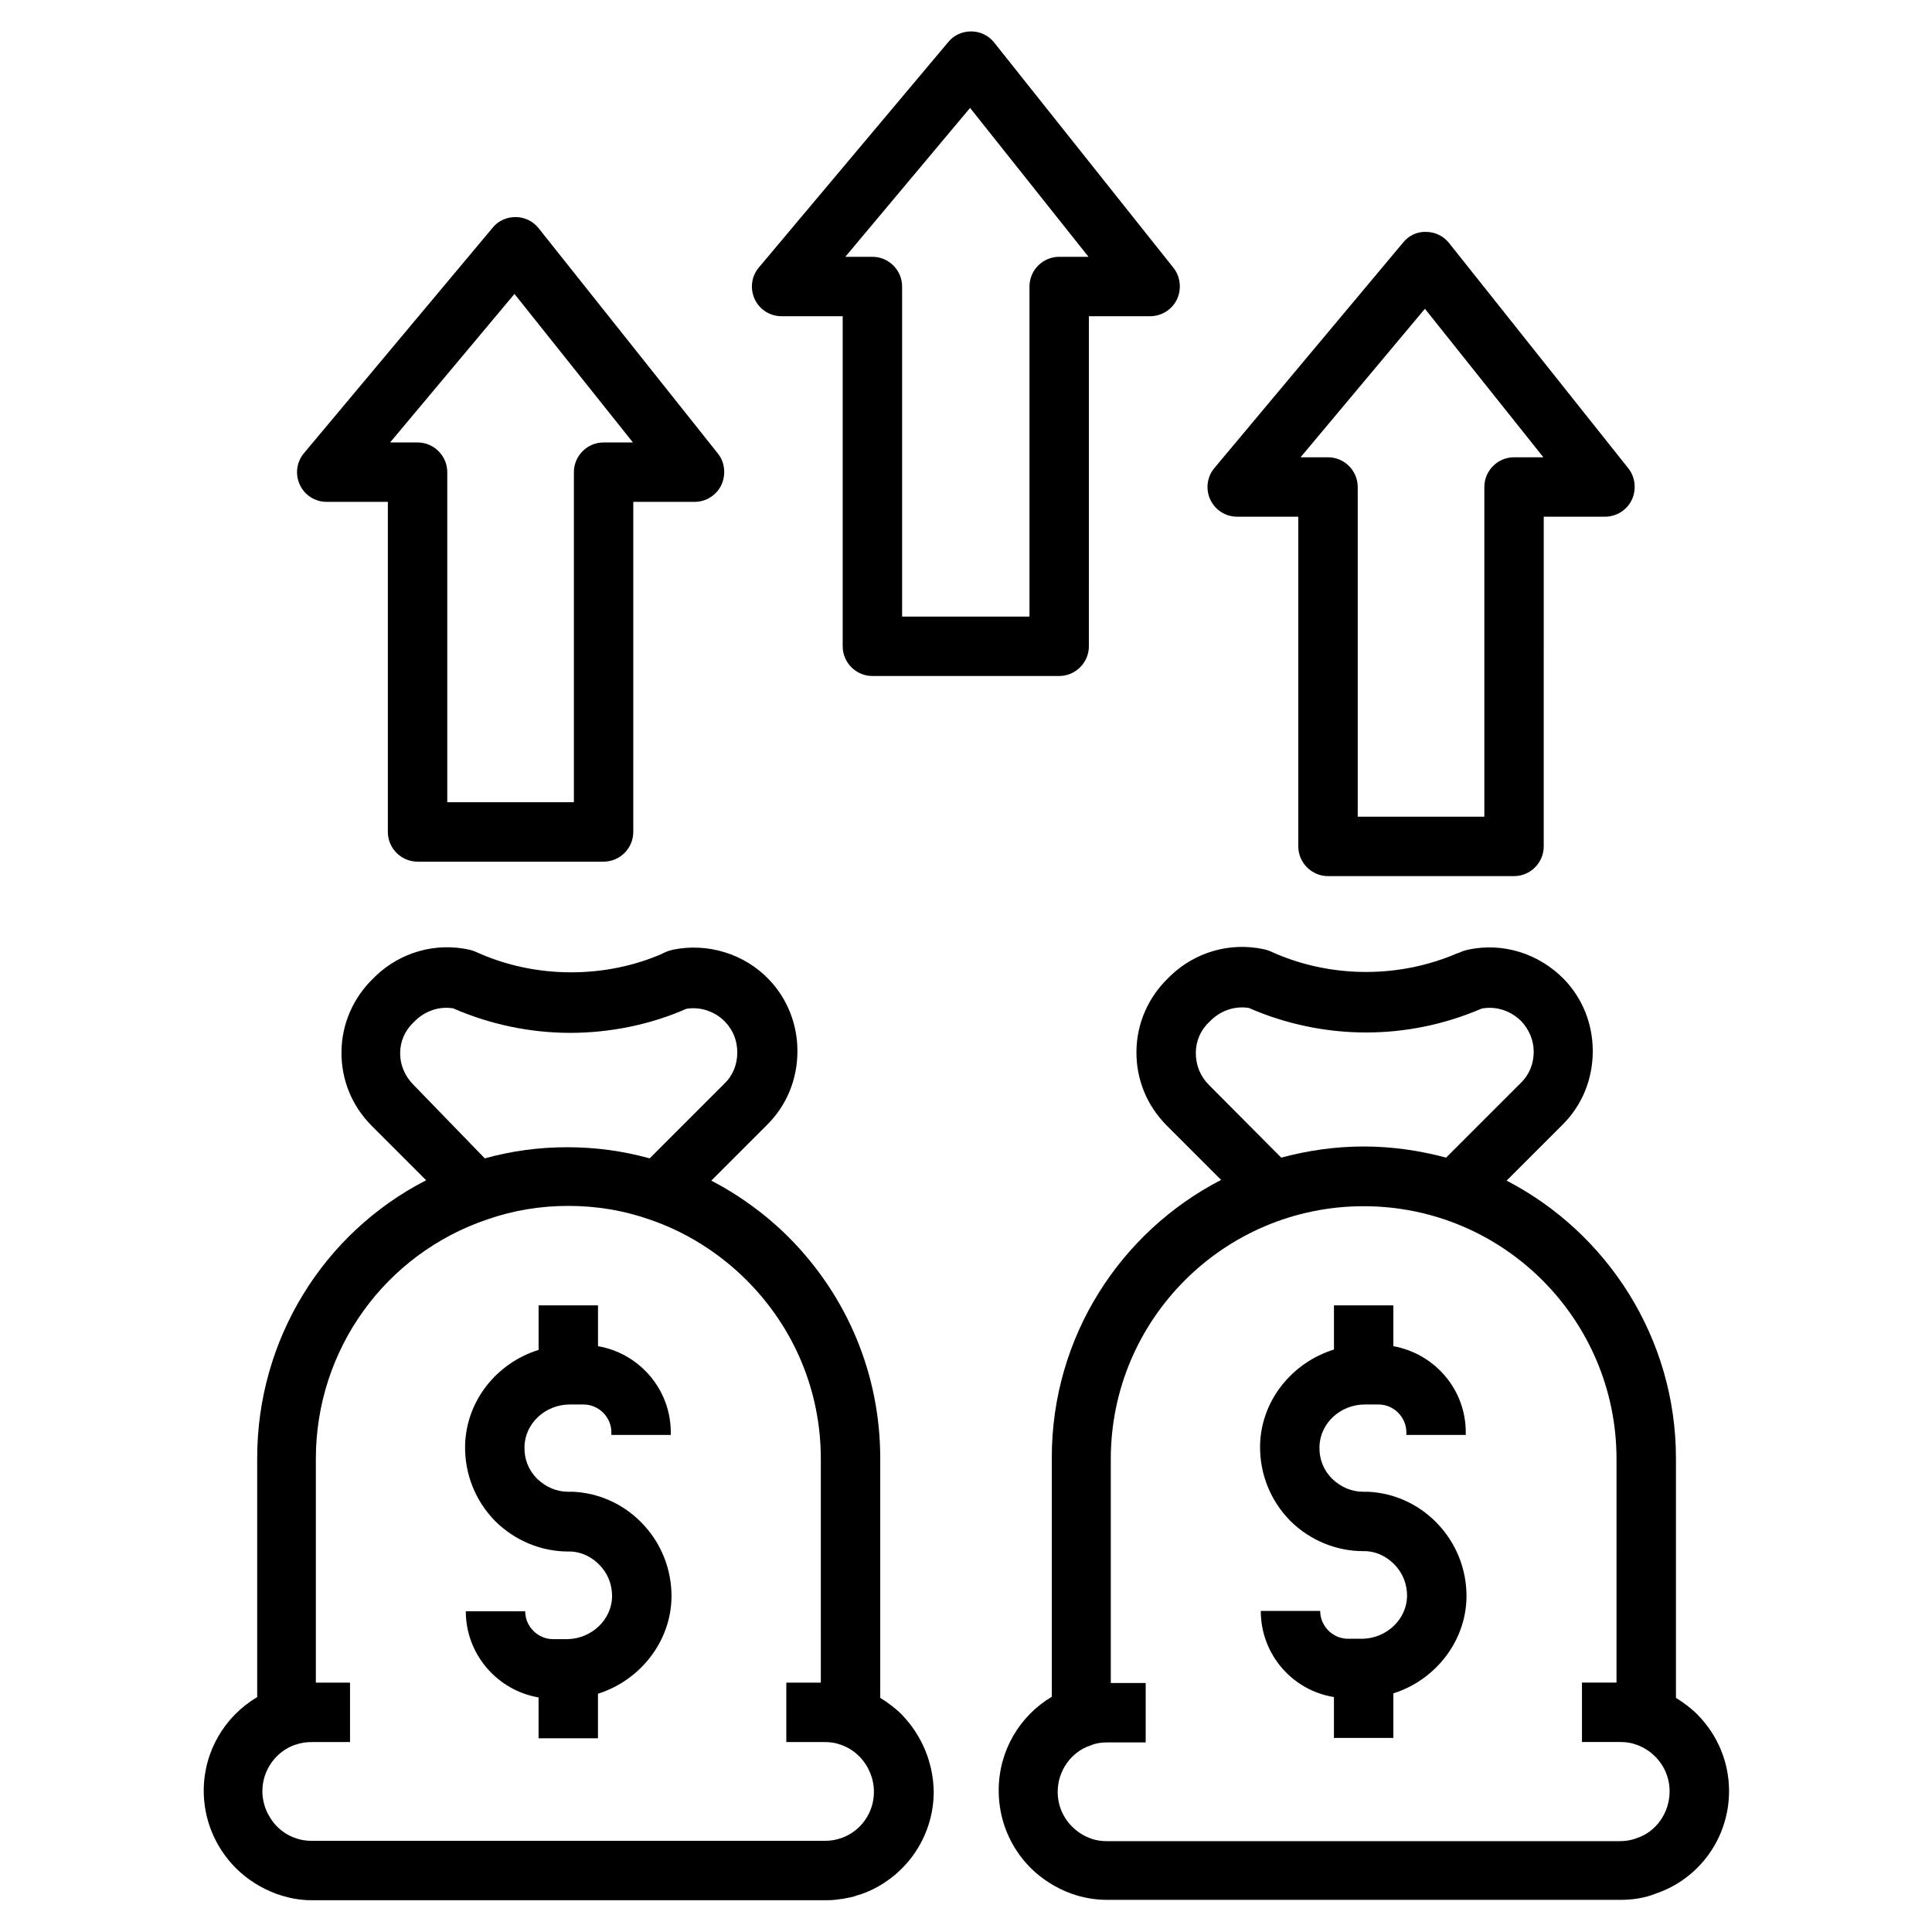 <?xml version="1.0" encoding="UTF-8"?>
<!-- Uploaded to: SVG Repo, www.svgrepo.com, Generator: SVG Repo Mixer Tools -->
<svg fill="#000000" width="800px" height="800px" version="1.1" viewBox="144 144 512 512" xmlns="http://www.w3.org/2000/svg">
 <g>
  <path d="m382.98 598.38c-1.672-1.672-3.641-3.148-5.707-4.43v-63.469c0-22.141-8.66-42.902-24.207-58.547-6.004-6.004-12.988-11.121-20.566-15.055l14.859-14.859c5.215-5.215 7.969-12.102 7.969-19.484 0-7.086-2.656-13.875-7.578-18.992-6.496-6.789-16.234-9.742-25.387-7.871-0.492 0.098-0.984 0.297-1.379 0.395l-1.18 0.492s-0.098 0-0.098 0.098c-7.578 3.344-15.941 5.019-24.402 5.019-8.758 0-17.516-1.871-25.387-5.512-0.492-0.195-1.082-0.395-1.574-0.492-8.953-1.969-18.203 0.688-24.797 6.988l-0.59 0.59c-5.312 5.117-8.363 12.004-8.461 19.387-0.098 7.477 2.754 14.465 8.07 19.777l14.367 14.367c-27.258 13.973-44.773 42.215-44.773 73.602v63.371c-8.66 5.117-14.168 14.465-14.168 24.797 0 7.578 2.953 14.859 8.363 20.367l0.098 0.098c3.051 3.051 6.789 5.41 10.824 6.887 2.262 0.789 4.625 1.379 7.086 1.574 0.789 0.098 1.672 0.098 2.461 0.098h135.89c0.789 0 1.672 0 2.461-0.098 0.297 0 0.59-0.098 0.789-0.098 0.492-0.098 1.082-0.098 1.574-0.195 0.395-0.098 0.688-0.195 0.984-0.195 0.492-0.098 0.887-0.195 1.379-0.297 0.395-0.098 0.789-0.195 1.18-0.395 0.395-0.098 0.789-0.195 1.082-0.297 11.512-4.035 19.285-14.957 19.285-27.16-0.105-7.57-3.059-14.855-8.469-20.461v0zm-132.94-175.25c0-3.148 1.277-6.102 3.641-8.266l0.59-0.59c2.656-2.461 6.297-3.641 9.84-3.051 9.645 4.231 20.367 6.496 30.996 6.496 10.527 0 21.156-2.164 30.602-6.297l0.297-0.098c3.738-0.59 7.578 0.789 10.137 3.445 2.164 2.262 3.246 5.019 3.246 8.168 0 3.148-1.18 6.102-3.445 8.266l-19.777 19.777c-7.086-1.969-14.367-2.953-21.844-2.953-7.477 0-14.762 0.984-21.844 2.953l-18.895-19.484c-2.262-2.266-3.543-5.219-3.543-8.367zm116.8 208.02h-0.098c-1.277 0.492-2.754 0.688-4.231 0.688h-135.89c-1.477 0-2.856-0.195-4.231-0.688-1.969-0.688-3.543-1.672-5.019-3.148-2.461-2.559-3.836-5.902-3.836-9.348 0-5.512 3.543-10.527 8.758-12.301h0.098c1.277-0.492 2.754-0.688 4.231-0.688h10.137v-15.742h-9.055v-59.336c0-28.832 18.301-54.316 45.559-63.469 6.789-2.363 13.973-3.543 21.352-3.543s14.562 1.18 21.352 3.543c9.645 3.246 18.598 8.855 25.879 16.137 12.695 12.695 19.68 29.52 19.68 47.332l0.004 59.332h-9.152v15.742h10.137c1.477 0 2.856 0.195 4.231 0.688 1.969 0.688 3.543 1.672 5.019 3.148 2.461 2.559 3.836 5.902 3.836 9.348 0 5.613-3.539 10.535-8.758 12.305z"/>
  <path d="m295.79 539.33h-0.297-0.887c-3.051 0-5.902-1.18-8.266-3.445-2.262-2.262-3.445-5.215-3.344-8.461 0.098-6.199 5.512-11.219 12.004-11.219h3.641c4.035 0 7.379 3.344 7.379 7.379v0.688h15.742v-0.688c0-11.414-8.363-20.961-19.285-22.828v-10.824h-15.742v11.809c-11.121 3.445-19.285 13.578-19.484 25.484-0.098 7.477 2.754 14.562 7.969 19.875 0 0 0.098 0.098 0.098 0.098 5.215 5.117 12.102 7.969 19.285 7.969h0.688c3.543 0.195 6.004 1.969 7.477 3.445 2.262 2.262 3.445 5.215 3.445 8.461-0.098 6.102-5.312 11.121-11.711 11.316h-3.938c-4.035 0-7.379-3.344-7.379-7.379h-15.742c0 11.414 8.363 20.961 19.285 22.828v10.824h15.742v-11.809c11.02-3.445 19.285-13.676 19.484-25.484 0.098-7.477-2.754-14.562-7.969-19.875-4.91-5.016-11.406-7.867-18.195-8.164z"/>
  <path d="m593.85 598.38c-1.672-1.672-3.641-3.148-5.707-4.43v-63.469c0-31.98-18.301-59.828-44.871-73.602l14.859-14.859c5.215-5.215 7.969-12.102 7.969-19.484 0-7.086-2.656-13.875-7.578-18.992l-0.098-0.098c-6.691-6.789-16.137-9.742-25.387-7.773-0.492 0.098-0.984 0.297-1.379 0.395l-1.18 0.492h-0.098c-7.773 3.344-15.941 5.019-24.402 5.019-8.758 0-17.516-1.871-25.387-5.512-0.492-0.195-1.082-0.395-1.574-0.492-8.953-1.969-18.203 0.688-24.797 6.988l-0.59 0.59c-5.312 5.117-8.363 12.004-8.461 19.387-0.098 7.477 2.754 14.465 8.07 19.777l14.367 14.367c-26.668 13.777-44.871 41.523-44.871 73.602v63.371c-8.562 5.117-14.07 14.367-14.07 24.797 0 7.773 2.953 14.957 8.363 20.469 3.051 3.051 6.789 5.41 10.824 6.887 3.051 1.082 6.199 1.672 9.543 1.672h135.99c3.344 0 6.496-0.492 9.445-1.672 11.609-3.938 19.387-14.859 19.387-27.16-0.004-7.578-2.957-14.762-8.367-20.27zm-129.5-166.89c-2.262-2.262-3.445-5.215-3.445-8.461 0-3.148 1.277-6.102 3.641-8.266 0 0 0.098-0.098 0.098-0.098l0.492-0.492c2.656-2.461 6.297-3.641 9.84-3.051 9.645 4.231 20.367 6.496 30.996 6.496s20.961-2.164 30.602-6.297l0.395-0.098c3.738-0.59 7.477 0.688 10.234 3.445 2.066 2.262 3.246 5.019 3.246 8.07 0 3.148-1.18 6.102-3.445 8.266l-19.777 19.777c-6.988-1.871-14.27-2.953-21.844-2.953-7.578 0-14.859 1.082-21.844 2.953zm113.36 199.65c-0.098 0-0.098 0-0.195 0.098h-0.098c-1.277 0.492-2.754 0.688-4.231 0.688l-135.8 0.004c-1.477 0-2.953-0.195-4.231-0.688-1.969-0.688-3.641-1.77-5.019-3.148-2.461-2.461-3.836-5.707-3.836-9.25 0-5.512 3.543-10.629 8.758-12.301 0.098 0 0.098 0 0.195-0.098 1.277-0.492 2.656-0.688 4.231-0.688h10.137v-15.742l-9.25-0.008v-59.336c0-37 30.012-67.012 67.012-67.012s67.012 30.012 67.012 67.012l-0.004 59.238h-9.152v15.742h10.137c1.477 0 2.953 0.195 4.231 0.688 1.969 0.688 3.641 1.77 5.019 3.148 2.461 2.461 3.836 5.707 3.836 9.25 0.004 5.613-3.539 10.73-8.754 12.402z"/>
  <path d="m506.47 539.33h-0.297-0.887c-3.051 0-5.902-1.18-8.266-3.445-2.262-2.262-3.445-5.215-3.344-8.461 0.098-6.199 5.512-11.219 12.004-11.219h3.641c4.035 0 7.379 3.344 7.379 7.379v0.688h15.742v-0.688c0-11.414-8.266-20.859-19.188-22.828v-10.824h-15.742v11.711c-11.121 3.445-19.387 13.578-19.582 25.484-0.098 7.477 2.754 14.562 7.969 19.875l0.098 0.098c5.215 5.117 12.102 7.969 19.285 7.969h0.688c3.543 0.195 6.004 1.969 7.477 3.445 2.262 2.262 3.445 5.215 3.445 8.461-0.098 6.102-5.312 11.121-11.711 11.316h-3.938c-4.035 0-7.379-3.344-7.379-7.379h-15.742c0 11.512 8.363 21.059 19.387 22.828v10.824h15.742v-11.809c11.02-3.445 19.188-13.676 19.387-25.387 0.098-7.477-2.754-14.562-7.969-19.875-4.918-5.016-11.41-7.867-18.199-8.164z"/>
  <path d="m230.55 277h16.234v87.477c0 4.328 3.543 7.871 7.871 7.871h49.297c4.328 0 7.871-3.543 7.871-7.871l0.004-87.477h16.234c3.051 0 5.805-1.77 7.086-4.43 1.277-2.754 0.984-6.004-0.887-8.363l-47.527-59.73c-1.477-1.871-3.738-2.953-6.102-2.953s-4.625 0.984-6.102 2.856l-49.988 59.73c-1.969 2.363-2.363 5.609-1.082 8.363s4.039 4.527 7.09 4.527zm49.789-55.105 31.391 39.359h-7.773c-4.328 0-7.871 3.543-7.871 7.871v87.477h-33.555v-87.477c0-4.328-3.543-7.871-7.871-7.871h-7.281z"/>
  <path d="m351.09 227.8h16.234v87.477c0 4.328 3.543 7.871 7.871 7.871h49.496c4.328 0 7.871-3.543 7.871-7.871l0.004-87.477h16.234c3.051 0 5.805-1.77 7.086-4.43 1.277-2.656 0.984-6.004-0.887-8.363l-47.527-59.727c-1.477-1.871-3.738-2.953-6.102-2.953s-4.625 0.984-6.102 2.856l-50.184 59.73c-1.969 2.363-2.363 5.609-1.082 8.363 1.281 2.754 4.035 4.523 7.086 4.523zm49.988-55.203 31.387 39.461h-7.773c-4.328 0-7.871 3.543-7.871 7.871v87.477h-33.75v-87.477c0-4.328-3.543-7.871-7.871-7.871h-7.184z"/>
  <path d="m471.83 280.93h16.234v87.379c0 4.328 3.543 7.871 7.871 7.871h49.297c4.328 0 7.871-3.543 7.871-7.871l0.004-87.379h16.234c3.051 0 5.805-1.77 7.086-4.43 1.277-2.656 0.984-6.004-0.887-8.363l-47.527-59.73c-1.477-1.871-3.738-2.953-6.102-2.953-2.363-0.098-4.625 0.984-6.102 2.856l-49.988 59.73c-1.969 2.363-2.363 5.609-1.082 8.363 1.281 2.758 4.039 4.527 7.09 4.527zm49.789-55.105 31.391 39.359h-7.773c-4.328 0-7.871 3.543-7.871 7.871v87.379h-33.555v-87.375c0-4.328-3.543-7.871-7.871-7.871h-7.281z"/>
 </g>
</svg>